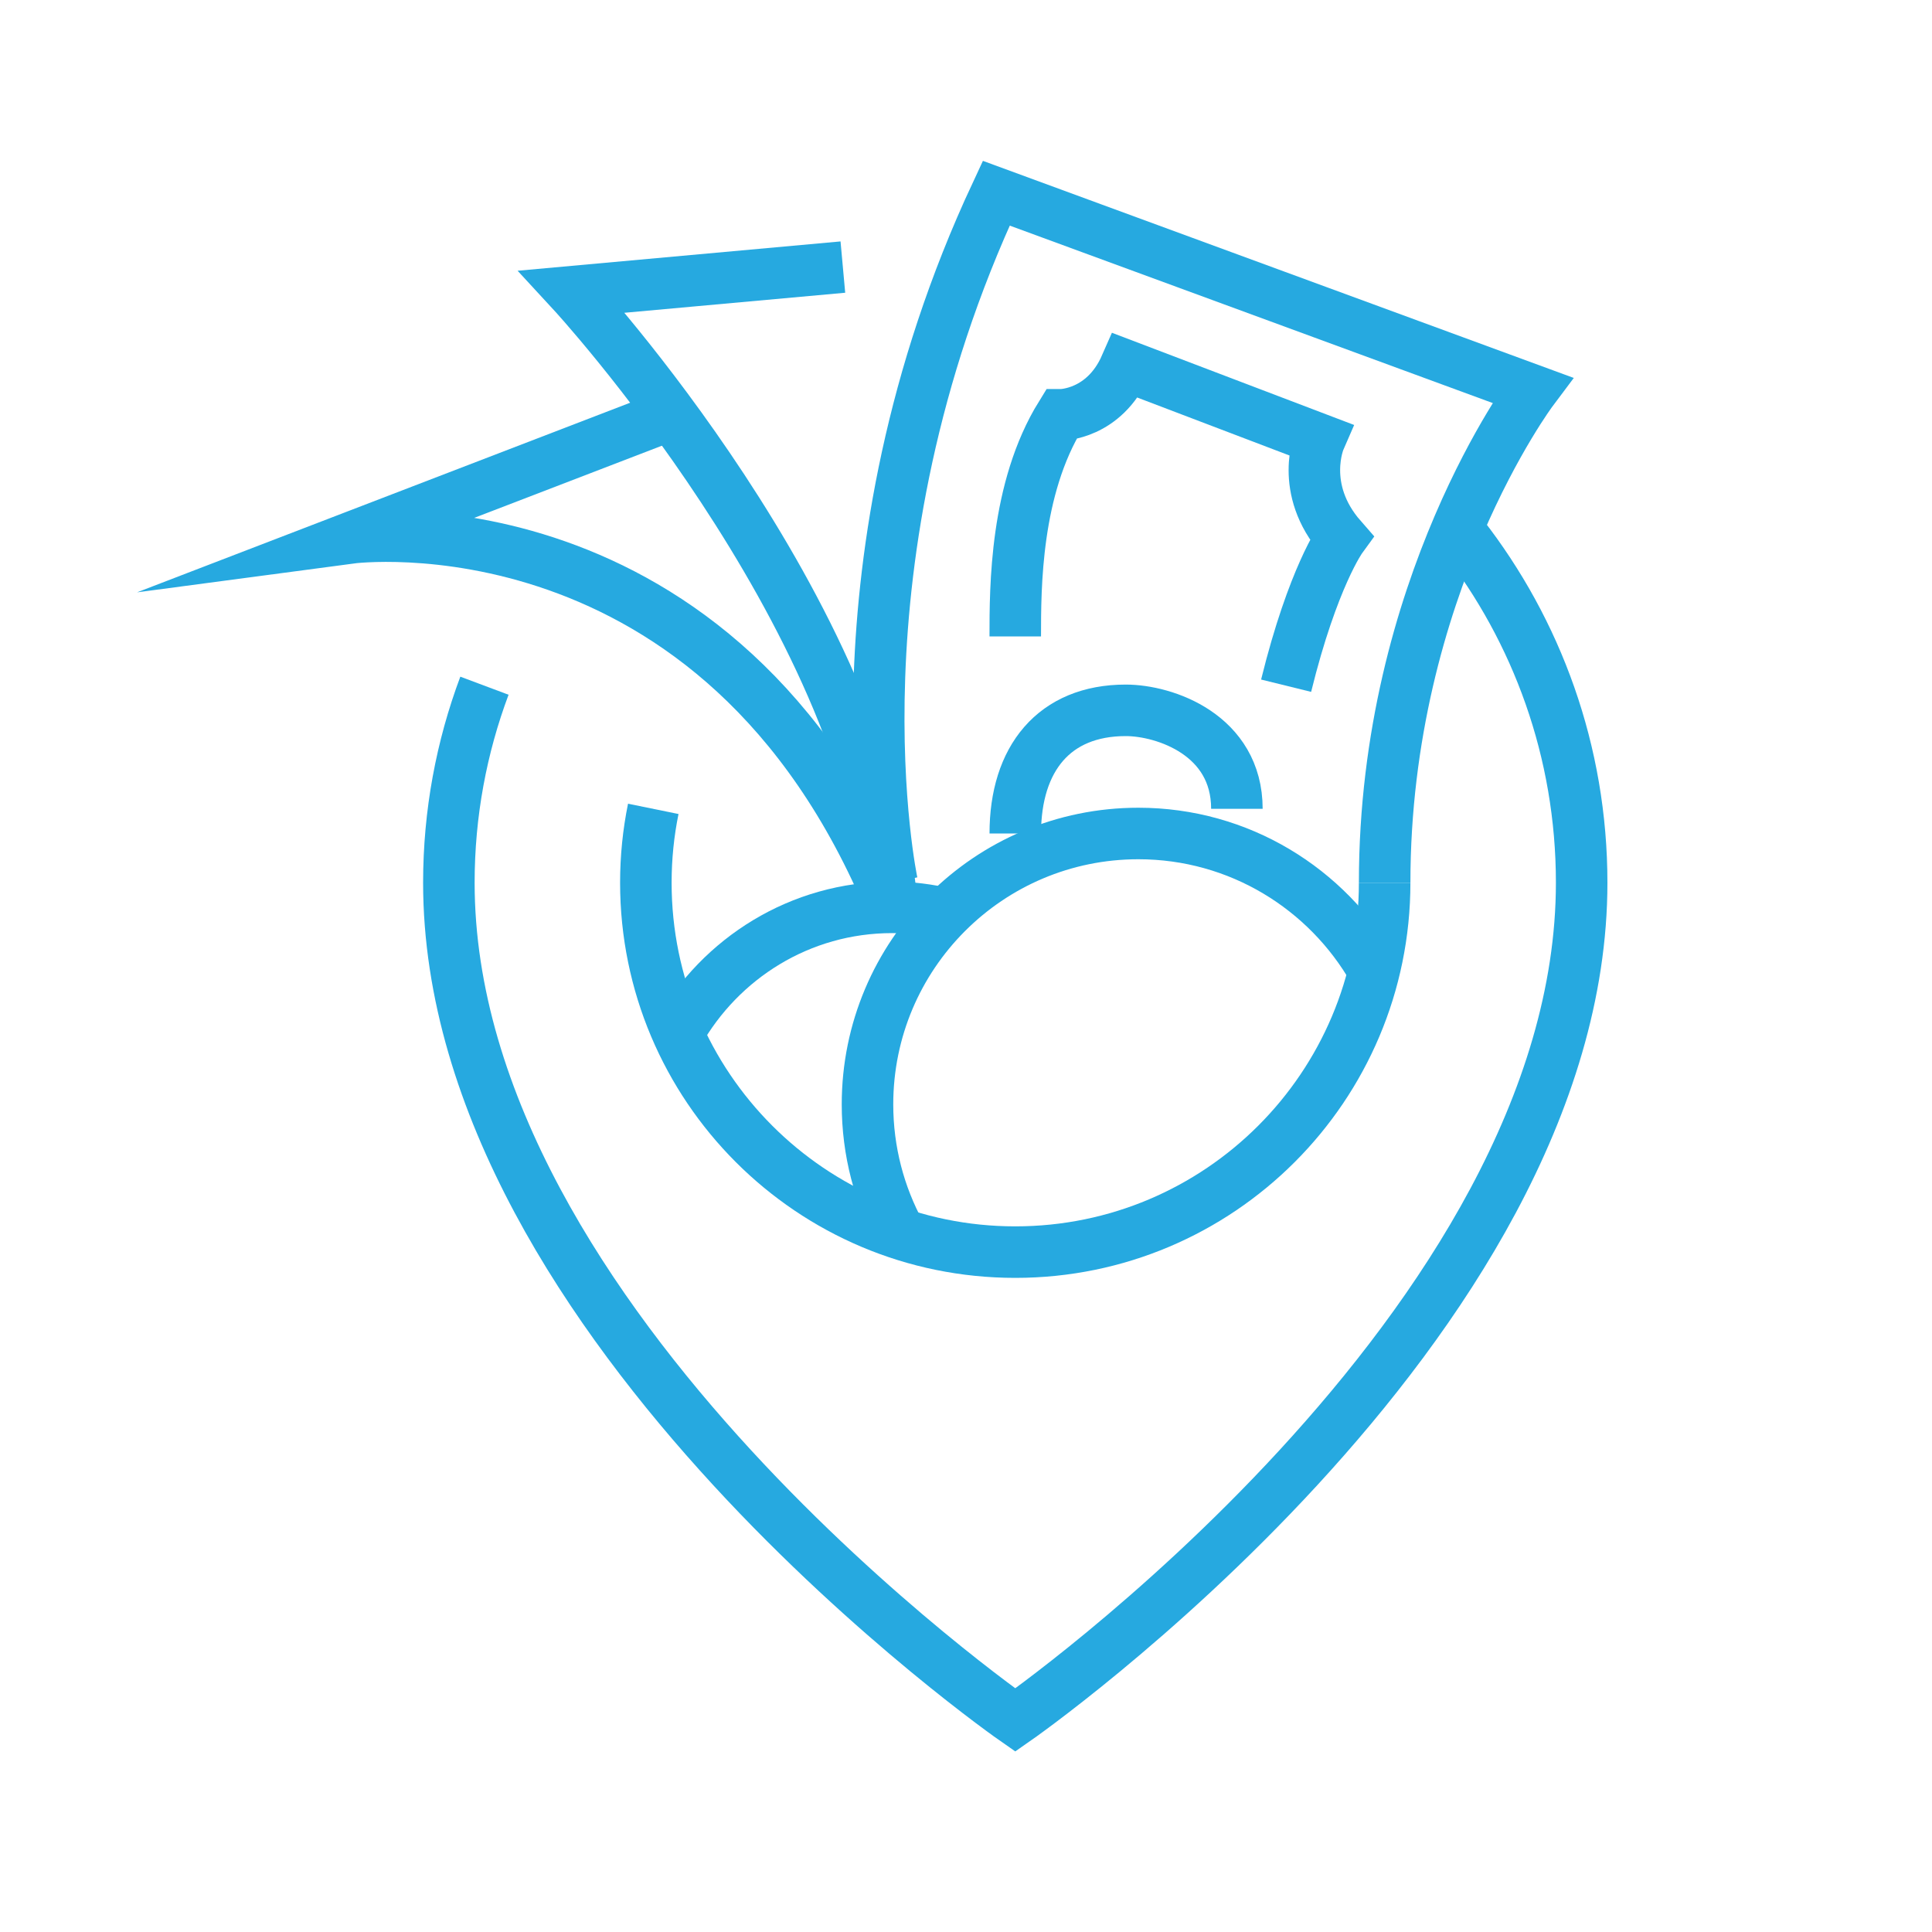 <?xml version="1.0" encoding="utf-8"?>
<!-- Generator: Adobe Illustrator 16.0.0, SVG Export Plug-In . SVG Version: 6.00 Build 0)  -->
<!DOCTYPE svg PUBLIC "-//W3C//DTD SVG 1.1//EN" "http://www.w3.org/Graphics/SVG/1.1/DTD/svg11.dtd">
<svg version="1.1" id="Calque_1" xmlns="http://www.w3.org/2000/svg" xmlns:xlink="http://www.w3.org/1999/xlink" x="0px" y="0px"
	 width="75px" height="75px" viewBox="0 0 75 75" enable-background="new 0 0 75 75" xml:space="preserve">
<g>
	<g>
		<g>
			<path fill="#48BEA2" stroke="#48BEA2" stroke-width="0.25" stroke-miterlimit="10" d="M141.907,70.672
				c-1.491,0-2.892-0.58-3.946-1.635c-1.053-1.053-1.634-2.454-1.634-3.944c0-1.491,0.581-2.892,1.634-3.946
				c1.055-1.054,2.455-1.635,3.946-1.635c1.49,0,2.893,0.581,3.946,1.635c1.054,1.055,1.634,2.455,1.634,3.946
				c0,1.49-0.58,2.892-1.634,3.944C144.8,70.092,143.397,70.672,141.907,70.672z M141.907,60.99c-2.262,0-4.101,1.841-4.101,4.103
				c0,2.261,1.839,4.1,4.101,4.1c1.096,0,2.125-0.426,2.9-1.2c0.774-0.774,1.201-1.805,1.201-2.899
				C146.009,62.831,144.168,60.99,141.907,60.99z"/>
		</g>
		<g>
			<g>
				<path fill="#48BEA2" stroke="#48BEA2" stroke-width="0.25" stroke-miterlimit="10" d="M148.435,81.015
					c-0.409,0-0.739-0.33-0.739-0.74v-2.303c0-1.723-0.775-3.357-2.092-4.453c-0.664,0.318-2.069,0.921-3.676,0.921
					c-0.008,0-0.015,0-0.022,0c-1.602-0.006-3.015-0.573-3.711-0.907c-1.306,1.096-2.074,2.723-2.074,4.439v2.164
					c0,0.406-0.331,0.738-0.739,0.738s-0.74-0.332-0.74-0.738v-2.164c0-1.176,0.288-2.344,0.832-3.38
					c0.527-1,1.293-1.877,2.215-2.536c0.237-0.17,0.555-0.184,0.807-0.034c0.016,0.009,1.604,0.933,3.416,0.938
					c0.007,0,0.011,0,0.018,0c1.478,0,2.761-0.637,3.245-0.877c0.065-0.033,0.117-0.059,0.161-0.078
					c0.383-0.176,0.662-0.043,0.794,0.051c0.921,0.659,1.688,1.536,2.213,2.536c0.545,1.036,0.833,2.204,0.833,3.38v2.303
					C149.174,80.685,148.842,81.015,148.435,81.015z"/>
			</g>
		</g>
		<g>
			<g>
				<path fill="#48BEA2" stroke="#48BEA2" stroke-width="0.25" stroke-miterlimit="10" d="M141.907,104.106
					c-2.389,0-4.335-1.945-4.335-4.334V88.944c0-0.41,0.332-0.74,0.739-0.74c0.41,0,0.74,0.33,0.74,0.74v10.828
					c0,1.574,1.28,2.855,2.855,2.855c1.574,0,2.855-1.281,2.855-2.855V89.95c0-0.406,0.331-0.738,0.739-0.738
					c0.409,0,0.739,0.332,0.739,0.738v9.822C146.241,102.161,144.297,104.106,141.907,104.106z"/>
			</g>
		</g>
	</g>
	<g>
		<g>
			<g>
				<path fill="#48BEA2" stroke="#48BEA2" stroke-width="0.25" stroke-miterlimit="10" d="M164.944,55.002
					c-1.467,0-2.846-0.57-3.883-1.607c-1.036-1.037-1.608-2.416-1.608-3.883c0-1.468,0.572-2.847,1.608-3.883
					c1.037-1.037,2.416-1.609,3.883-1.609s2.847,0.572,3.883,1.609c1.037,1.036,1.608,2.415,1.608,3.883
					c0,1.467-0.571,2.846-1.608,3.883C167.791,54.432,166.411,55.002,164.944,55.002z M164.944,45.498
					c-2.212,0-4.012,1.801-4.012,4.014c0,2.212,1.8,4.012,4.012,4.012c1.071,0,2.08-0.416,2.837-1.176
					c0.758-0.758,1.176-1.764,1.176-2.836C168.957,47.299,167.157,45.498,164.944,45.498z"/>
			</g>
			<g>
				<g>
					<path fill="#48BEA2" stroke="#48BEA2" stroke-width="0.25" stroke-miterlimit="10" d="M171.353,71.879
						c-0.409,0-0.741-0.331-0.741-0.739v-8.985c0-1.686-0.755-3.283-2.041-4.355c-0.654,0.313-2.031,0.901-3.606,0.901
						c-0.008,0-0.015,0-0.021,0c-1.568-0.005-2.953-0.558-3.641-0.888c-0.604,0.509-1.102,1.142-1.448,1.852
						c-0.181,0.365-0.624,0.518-0.99,0.337c-0.367-0.179-0.519-0.622-0.339-0.988c0.521-1.062,1.305-1.987,2.269-2.677
						c0.239-0.17,0.556-0.184,0.808-0.034c0.015,0.009,1.572,0.914,3.347,0.92c0.006,0,0.013,0,0.019,0
						c1.446,0,2.703-0.624,3.178-0.861c0.064-0.032,0.115-0.056,0.159-0.075c0.381-0.176,0.66-0.043,0.792,0.051
						c0.907,0.648,1.66,1.512,2.179,2.495c0.534,1.017,0.817,2.167,0.817,3.323v8.985C172.091,71.548,171.76,71.879,171.353,71.879z
						"/>
				</g>
			</g>
			<g>
				<g>
					<path fill="#48BEA2" stroke="#48BEA2" stroke-width="0.25" stroke-miterlimit="10" d="M164.944,87.823
						c-2.354,0-4.269-1.914-4.269-4.268V72.925c0-0.408,0.331-0.739,0.74-0.739l0,0c0.408,0,0.739,0.331,0.739,0.739v10.631
						c0,1.537,1.251,2.789,2.789,2.789c1.539,0,2.789-1.252,2.789-2.789V72.925c0-0.408,0.332-0.739,0.739-0.739l0,0
						c0.409,0,0.739,0.331,0.739,0.739v10.631C169.212,85.909,167.298,87.823,164.944,87.823z"/>
				</g>
			</g>
		</g>
		<g>
			<g>
				<path fill="#48BEA2" stroke="#48BEA2" stroke-width="0.25" stroke-miterlimit="10" d="M118.87,55.002
					c-1.467,0-2.846-0.57-3.883-1.607s-1.608-2.416-1.608-3.883c0-1.468,0.571-2.847,1.608-3.883
					c1.037-1.037,2.416-1.609,3.883-1.609s2.846,0.572,3.883,1.609c1.037,1.036,1.608,2.415,1.608,3.883
					c0,1.467-0.571,2.846-1.608,3.883S120.337,55.002,118.87,55.002z M118.87,45.498c-2.213,0-4.013,1.801-4.013,4.014
					c0,1.072,0.418,2.078,1.176,2.836c0.758,0.76,1.766,1.176,2.837,1.176c2.213,0,4.013-1.8,4.013-4.012
					C122.883,47.299,121.083,45.498,118.87,45.498z"/>
			</g>
			<g>
				<g>
					<path fill="#48BEA2" stroke="#48BEA2" stroke-width="0.25" stroke-miterlimit="10" d="M112.463,71.879
						c-0.408,0-0.738-0.331-0.738-0.739v-8.985c0-1.156,0.281-2.307,0.817-3.323c0.518-0.983,1.271-1.847,2.177-2.495
						c0.133-0.094,0.412-0.227,0.793-0.051c0.044,0.02,0.096,0.043,0.159,0.075c0.477,0.237,1.744,0.867,3.196,0.861
						c1.789-0.006,3.33-0.911,3.346-0.92c0.252-0.149,0.569-0.136,0.809,0.034c0.963,0.689,1.748,1.615,2.269,2.677
						c0.18,0.366,0.028,0.81-0.338,0.988c-0.366,0.181-0.81,0.028-0.989-0.337c-0.348-0.71-0.845-1.343-1.449-1.852
						c-0.688,0.33-2.072,0.883-3.641,0.888c-0.008,0-0.016,0-0.023,0c-1.574,0-2.95-0.588-3.606-0.901
						c-1.284,1.072-2.04,2.67-2.04,4.355v8.985C113.203,71.548,112.872,71.879,112.463,71.879z"/>
				</g>
			</g>
			<g>
				<g>
					<path fill="#48BEA2" stroke="#48BEA2" stroke-width="0.25" stroke-miterlimit="10" d="M118.87,87.823
						c-2.354,0-4.269-1.914-4.269-4.268V72.925c0-0.408,0.331-0.739,0.739-0.739c0.409,0,0.739,0.331,0.739,0.739v10.631
						c0,1.537,1.252,2.789,2.79,2.789s2.789-1.252,2.789-2.789V72.925c0-0.408,0.331-0.739,0.739-0.739
						c0.409,0,0.74,0.331,0.74,0.739v10.631C123.139,85.909,121.224,87.823,118.87,87.823z"/>
				</g>
			</g>
		</g>
	</g>
	<g>
		<g>
			<path fill="#48BEA2" stroke="#48BEA2" stroke-width="0.25" stroke-miterlimit="10" d="M131.475,76.304
				c-0.266,0-0.522-0.144-0.654-0.395c-0.849-1.612-1.328-3.344-1.427-5.148c-0.095-1.743,0.169-3.459,0.785-5.099
				c0.144-0.383,0.569-0.576,0.952-0.433s0.576,0.57,0.432,0.952c-1.109,2.955-0.902,6.249,0.565,9.038
				c0.19,0.361,0.052,0.809-0.31,0.999C131.709,76.276,131.591,76.304,131.475,76.304z"/>
		</g>
		<g>
			<path fill="#48BEA2" stroke="#48BEA2" stroke-width="0.25" stroke-miterlimit="10" d="M141.925,86.343
				c-2.919,0-5.79-0.785-8.305-2.271c-2.588-1.529-4.698-3.75-6.105-6.424c-1.022-1.943-1.634-4.029-1.817-6.199
				c-0.178-2.097,0.051-4.183,0.677-6.199s1.62-3.866,2.952-5.493c1.38-1.686,3.066-3.058,5.01-4.08
				c1.184-0.624,2.439-1.101,3.729-1.415c1.253-0.306,2.542-0.46,3.834-0.46c2.918,0,5.79,0.785,8.305,2.271
				c2.588,1.53,4.698,3.751,6.104,6.425c1.023,1.942,1.634,4.028,1.817,6.198c0.177,2.098-0.051,4.184-0.676,6.199
				c-0.627,2.019-1.62,3.867-2.953,5.494c-1.38,1.686-3.065,3.059-5.008,4.082c-1.187,0.623-2.44,1.1-3.73,1.412
				C144.506,86.188,143.215,86.343,141.925,86.343z M141.898,55.279c-2.378,0-4.756,0.589-6.875,1.705
				c-3.496,1.839-6.066,4.93-7.237,8.703c-1.171,3.772-0.803,7.776,1.036,11.272c2.566,4.875,7.588,7.904,13.103,7.904
				c2.378,0,4.754-0.59,6.875-1.705c3.495-1.84,6.066-4.93,7.237-8.703s0.802-7.775-1.037-11.272
				C152.435,58.308,147.414,55.279,141.898,55.279z"/>
		</g>
		<g>
			<g>
				<g>
					<path fill="#48BEA2" stroke="#48BEA2" stroke-width="0.25" stroke-miterlimit="10" d="M149.438,89.903
						c-0.266,0-0.523-0.145-0.655-0.395l-2.269-4.313c-0.189-0.359-0.052-0.809,0.31-0.998c0.362-0.189,0.81-0.051,1,0.311
						l2.268,4.311c0.19,0.361,0.052,0.809-0.31,0.998C149.673,89.876,149.555,89.903,149.438,89.903z"/>
				</g>
				<g>
					<path fill="#48BEA2" stroke="#48BEA2" stroke-width="0.25" stroke-miterlimit="10" d="M153.386,87.825
						c-0.265,0-0.522-0.145-0.654-0.395l-2.269-4.311c-0.19-0.361-0.051-0.809,0.31-1c0.362-0.189,0.809-0.051,0.999,0.311
						l2.269,4.311c0.189,0.361,0.051,0.809-0.31,0.998C153.62,87.798,153.502,87.825,153.386,87.825z"/>
				</g>
			</g>
			<g>
				<path fill="#48BEA2" stroke="#48BEA2" stroke-width="0.25" stroke-miterlimit="10" d="M158.198,105.981L158.198,105.981
					c-1.852,0-3.536-1.016-4.397-2.654c-0.002-0.002-0.003-0.004-0.004-0.006l-5.072-9.639c-0.617-1.174-0.741-2.518-0.348-3.785
					s1.256-2.303,2.43-2.922c0.711-0.375,1.511-0.572,2.31-0.572c1.852,0,3.537,1.018,4.398,2.654
					c0.001,0.002,0.002,0.004,0.003,0.008l5.072,9.637c0.618,1.174,0.742,2.518,0.348,3.785c-0.393,1.268-1.257,2.305-2.43,2.922
					C159.797,105.784,158.998,105.981,158.198,105.981z M155.111,102.644c0.606,1.146,1.789,1.859,3.087,1.859l0,0
					c0.568,0,1.114-0.135,1.621-0.402c0.825-0.434,1.43-1.162,1.706-2.051c0.276-0.891,0.189-1.836-0.244-2.658l-5.074-9.645
					c-0.001-0.002-0.004-0.004-0.005-0.006c-0.605-1.146-1.787-1.859-3.086-1.859c-0.568,0-1.113,0.137-1.62,0.402
					c-0.825,0.434-1.431,1.162-1.707,2.053c-0.275,0.889-0.189,1.834,0.244,2.658l5.076,9.643
					C155.109,102.64,155.11,102.642,155.111,102.644z"/>
			</g>
		</g>
	</g>
</g>
<rect x="-329" y="-101" fill="#48BEA2" stroke="#48BEA2" stroke-width="0.25" stroke-miterlimit="10" width="39" height="73.816"/>
<path fill="none" stroke="#26A9E0" stroke-width="2" stroke-miterlimit="10" d="M9.169-39.163c0,0-5.565-4.965-5.565-10.889
	c0-3.073,2.491-5.565,5.565-5.565c3.072,0,5.564,2.492,5.564,5.565C14.734-44.128,9.169-39.163,9.169-39.163z"/>
<circle fill="none" stroke="#26A9E0" stroke-width="2" stroke-miterlimit="10" cx="9.169" cy="-50.052" r="2.052"/>
<path fill="none" stroke="#26A9E0" stroke-width="2" stroke-miterlimit="10" d="M-39.561-61.129
	c-0.013-0.05-0.715-0.174-1.344-1.072c-0.192-0.273,0.081-0.523,0.281-0.72c0.224-0.22,0.961-0.961,0.961-0.961"/>
<path fill="none" stroke="#26A9E0" stroke-width="2" stroke-miterlimit="10" d="M-28.8-72.838c0,0,0.265-0.261,0.485-0.485
	c0.197-0.2,0.445-0.473,0.72-0.281c0.897,0.629,1.022,1.331,1.072,1.344c0.129,0.033,8.639-4.765,9.404-2.101
	c0.321,1.117-0.289,1.623-1.82,2.95c-2.492,2.157-9.614,7.49-9.364,7.506c2.035,2.571,4.555,6.198,4.834,6.569
	c0.159,0.211,0.134,0.25,0.361,0.216c0.529-0.083,1.715-0.373,3.795-0.373c1.521,0,1.845,1.177,1.13,1.607
	c-0.383,0.23-2.373,1.096-3.226,1.57c0.225,0.397,0.704,1.415,0.188,1.822c-0.407,0.517-1.426,0.037-1.823-0.188
	c-0.474,0.852-1.34,2.842-1.571,3.227c-0.429,0.716-1.606,0.391-1.606-1.131c0-2.079,0.291-3.267,0.373-3.795
	c0.035-0.227-0.004-0.201-0.215-0.359c-0.371-0.279-3.998-2.801-6.569-4.835c-0.016-0.25-5.349,6.873-7.506,9.363
	c-1.326,1.531-1.833,2.143-2.949,1.821c-2.665-0.766,2.134-9.275,2.1-9.404c-0.012-0.05-0.715-0.175-1.344-1.072
	c-0.192-0.274,0.081-0.523,0.281-0.72c0.224-0.22,0.485-0.484,0.485-0.484"/>
<path fill="none" stroke="#26A9E0" stroke-width="2" stroke-miterlimit="10" d="M-33.838-69.308
	c-1.373-1.684-6.213-6.875-9.039-5.665c-0.368,0.157-0.667,0.457-0.825,0.825c-1.21,2.826,3.98,7.666,5.665,9.038"/>
<path fill="none" stroke="#26A9E0" stroke-width="2" stroke-miterlimit="10" d="M-29.859-70.831
	c-0.049-0.013-0.174-0.716-1.072-1.344c-0.274-0.192-0.522,0.081-0.72,0.281c-0.22,0.224-0.961,0.961-0.961,0.961"/>
<path fill="none" stroke="#26A9E0" stroke-width="2" stroke-miterlimit="10" d="M-7.956-33.434c0.471,0.755,1.105,1.461,1.942,2.112
	c5.634,4.381,13.95,0.989,15.216-5.925"/>
<path fill="none" stroke="#26A9E0" stroke-width="2" stroke-miterlimit="10" d="M-44.709-78.263
	c-1.042-13.515,15.296-20.039,23.227-10.181"/>
<path fill="none" stroke="#26A9E0" stroke-width="2" stroke-miterlimit="10" d="M-30.995-76.284v-5.206
	c0-3.271,2.651-5.922,5.921-5.922h19.194c3.271,0,5.923,2.651,5.923,5.922v38.798c0,3.271-2.651,5.922-5.923,5.922h-19.194
	c-3.271,0-5.921-2.651-5.921-5.922V-53.56"/>
<line fill="none" stroke="#26A9E0" stroke-width="2" stroke-miterlimit="10" x1="-30.995" y1="-79.061" x2="0.043" y2="-79.061"/>
<line fill="none" stroke="#26A9E0" stroke-width="2" stroke-miterlimit="10" x1="-17.519" y1="-82.919" x2="-13.434" y2="-82.919"/>
<line fill="none" stroke="#26A9E0" stroke-width="2" stroke-miterlimit="10" x1="-30.996" y1="-45.122" x2="0.043" y2="-45.122"/>
<line fill="none" stroke="#26A9E0" stroke-width="2" stroke-miterlimit="10" x1="-4.321" y1="-69.384" x2="-9.366" y2="-74.428"/>
<line fill="none" stroke="#26A9E0" stroke-width="2" stroke-miterlimit="10" x1="-3.688" y1="-73.182" x2="-5.305" y2="-74.799"/>
<g id="location_1_">
	<circle fill="none" stroke="#26A9E0" stroke-width="2" stroke-miterlimit="10" cx="-40.97" cy="-2.101" r="7.444"/>
	<path fill="none" stroke="#26A9E0" stroke-width="2" stroke-miterlimit="10" d="M-26.082-2.101
		c0,9.305-14.888,24.193-14.888,24.193S-55.858,7.204-55.858-2.101c0-8.223,6.666-14.888,14.888-14.888
		C-32.748-16.989-26.082-10.323-26.082-2.101z"/>
	<line fill="none" stroke="#26A9E0" stroke-width="2" stroke-miterlimit="10" x1="-53.997" y1="34.188" x2="-51.206" y2="20.231"/>
	<line fill="none" stroke="#26A9E0" stroke-width="2" stroke-miterlimit="10" x1="-27.943" y1="34.188" x2="-30.734" y2="20.231"/>
	<polyline fill="none" stroke="#26A9E0" stroke-width="2" stroke-miterlimit="10" points="-55.858,13.717 -61.441,15.579 
		-69.815,40.701 -53.997,34.188 -40.97,39.771 -27.943,34.188 -12.124,40.701 -20.498,15.579 -26.082,13.717 	"/>
</g>
<g>
	<path fill="none" stroke="#26A9E0" stroke-width="2" stroke-miterlimit="10" d="M25.36,31.4c-0.189,0.926-0.288,1.885-0.288,2.867
		c0,7.919,6.42,14.34,14.34,14.34c7.919,0,14.34-6.421,14.34-14.34"/>
	<path fill="none" stroke="#26A9E0" stroke-width="2" stroke-miterlimit="10" d="M18.806,26.619
		c-0.891,2.379-1.381,4.956-1.381,7.648c0,17.208,21.988,32.504,21.988,32.504s21.987-15.296,21.987-32.504
		c0-5.09-1.734-9.773-4.638-13.5"/>
</g>
<g>
	<g>
		<path fill="none" stroke="#26A9E0" stroke-width="2" stroke-miterlimit="10" d="M34.632,34.268c0,0-2.657-12.428,4.042-26.768
			l20.814,7.647c0,0-5.736,7.646-5.736,19.121"/>
		<path fill="none" stroke="#26A9E0" stroke-width="2" stroke-miterlimit="10" d="M39.412,24.707c0-1.911,0-5.736,1.774-8.604
			c0,0,1.674,0,2.512-1.912l7.534,2.868c0,0-0.835,1.912,0.839,3.823c0,0-1.103,1.513-2.144,5.737"/>
		<path fill="none" stroke="#26A9E0" stroke-width="2" stroke-miterlimit="10" d="M48.016,31.399c0-2.868-2.793-3.824-4.317-3.824
			c-2.775,0-4.286,1.876-4.286,4.78"/>
	</g>
	<path fill="none" stroke="#26A9E0" stroke-width="2" stroke-miterlimit="10" d="M32.72,10.368l-10.516,0.955
		c0,0,11.472,12.428,12.428,23.9"/>
	<path fill="none" stroke="#26A9E0" stroke-width="2" stroke-miterlimit="10" d="M26.028,16.103L13.6,20.882
		c0,0,14.34-1.911,21.032,14.34"/>
</g>
<path fill="none" stroke="#26A9E0" stroke-width="2" stroke-miterlimit="10" d="M53.326,37.675c-1.81-3.174-5.219-5.319-9.135-5.319
	c-5.808,0-10.515,4.707-10.515,10.516c0,1.817,0.461,3.527,1.273,5.019"/>
<path fill="none" stroke="#26A9E0" stroke-width="2" stroke-miterlimit="10" d="M36.721,35.474
	c-0.671-0.157-1.368-0.251-2.088-0.251c-3.576,0-6.668,1.979-8.307,4.887"/>
</svg>
